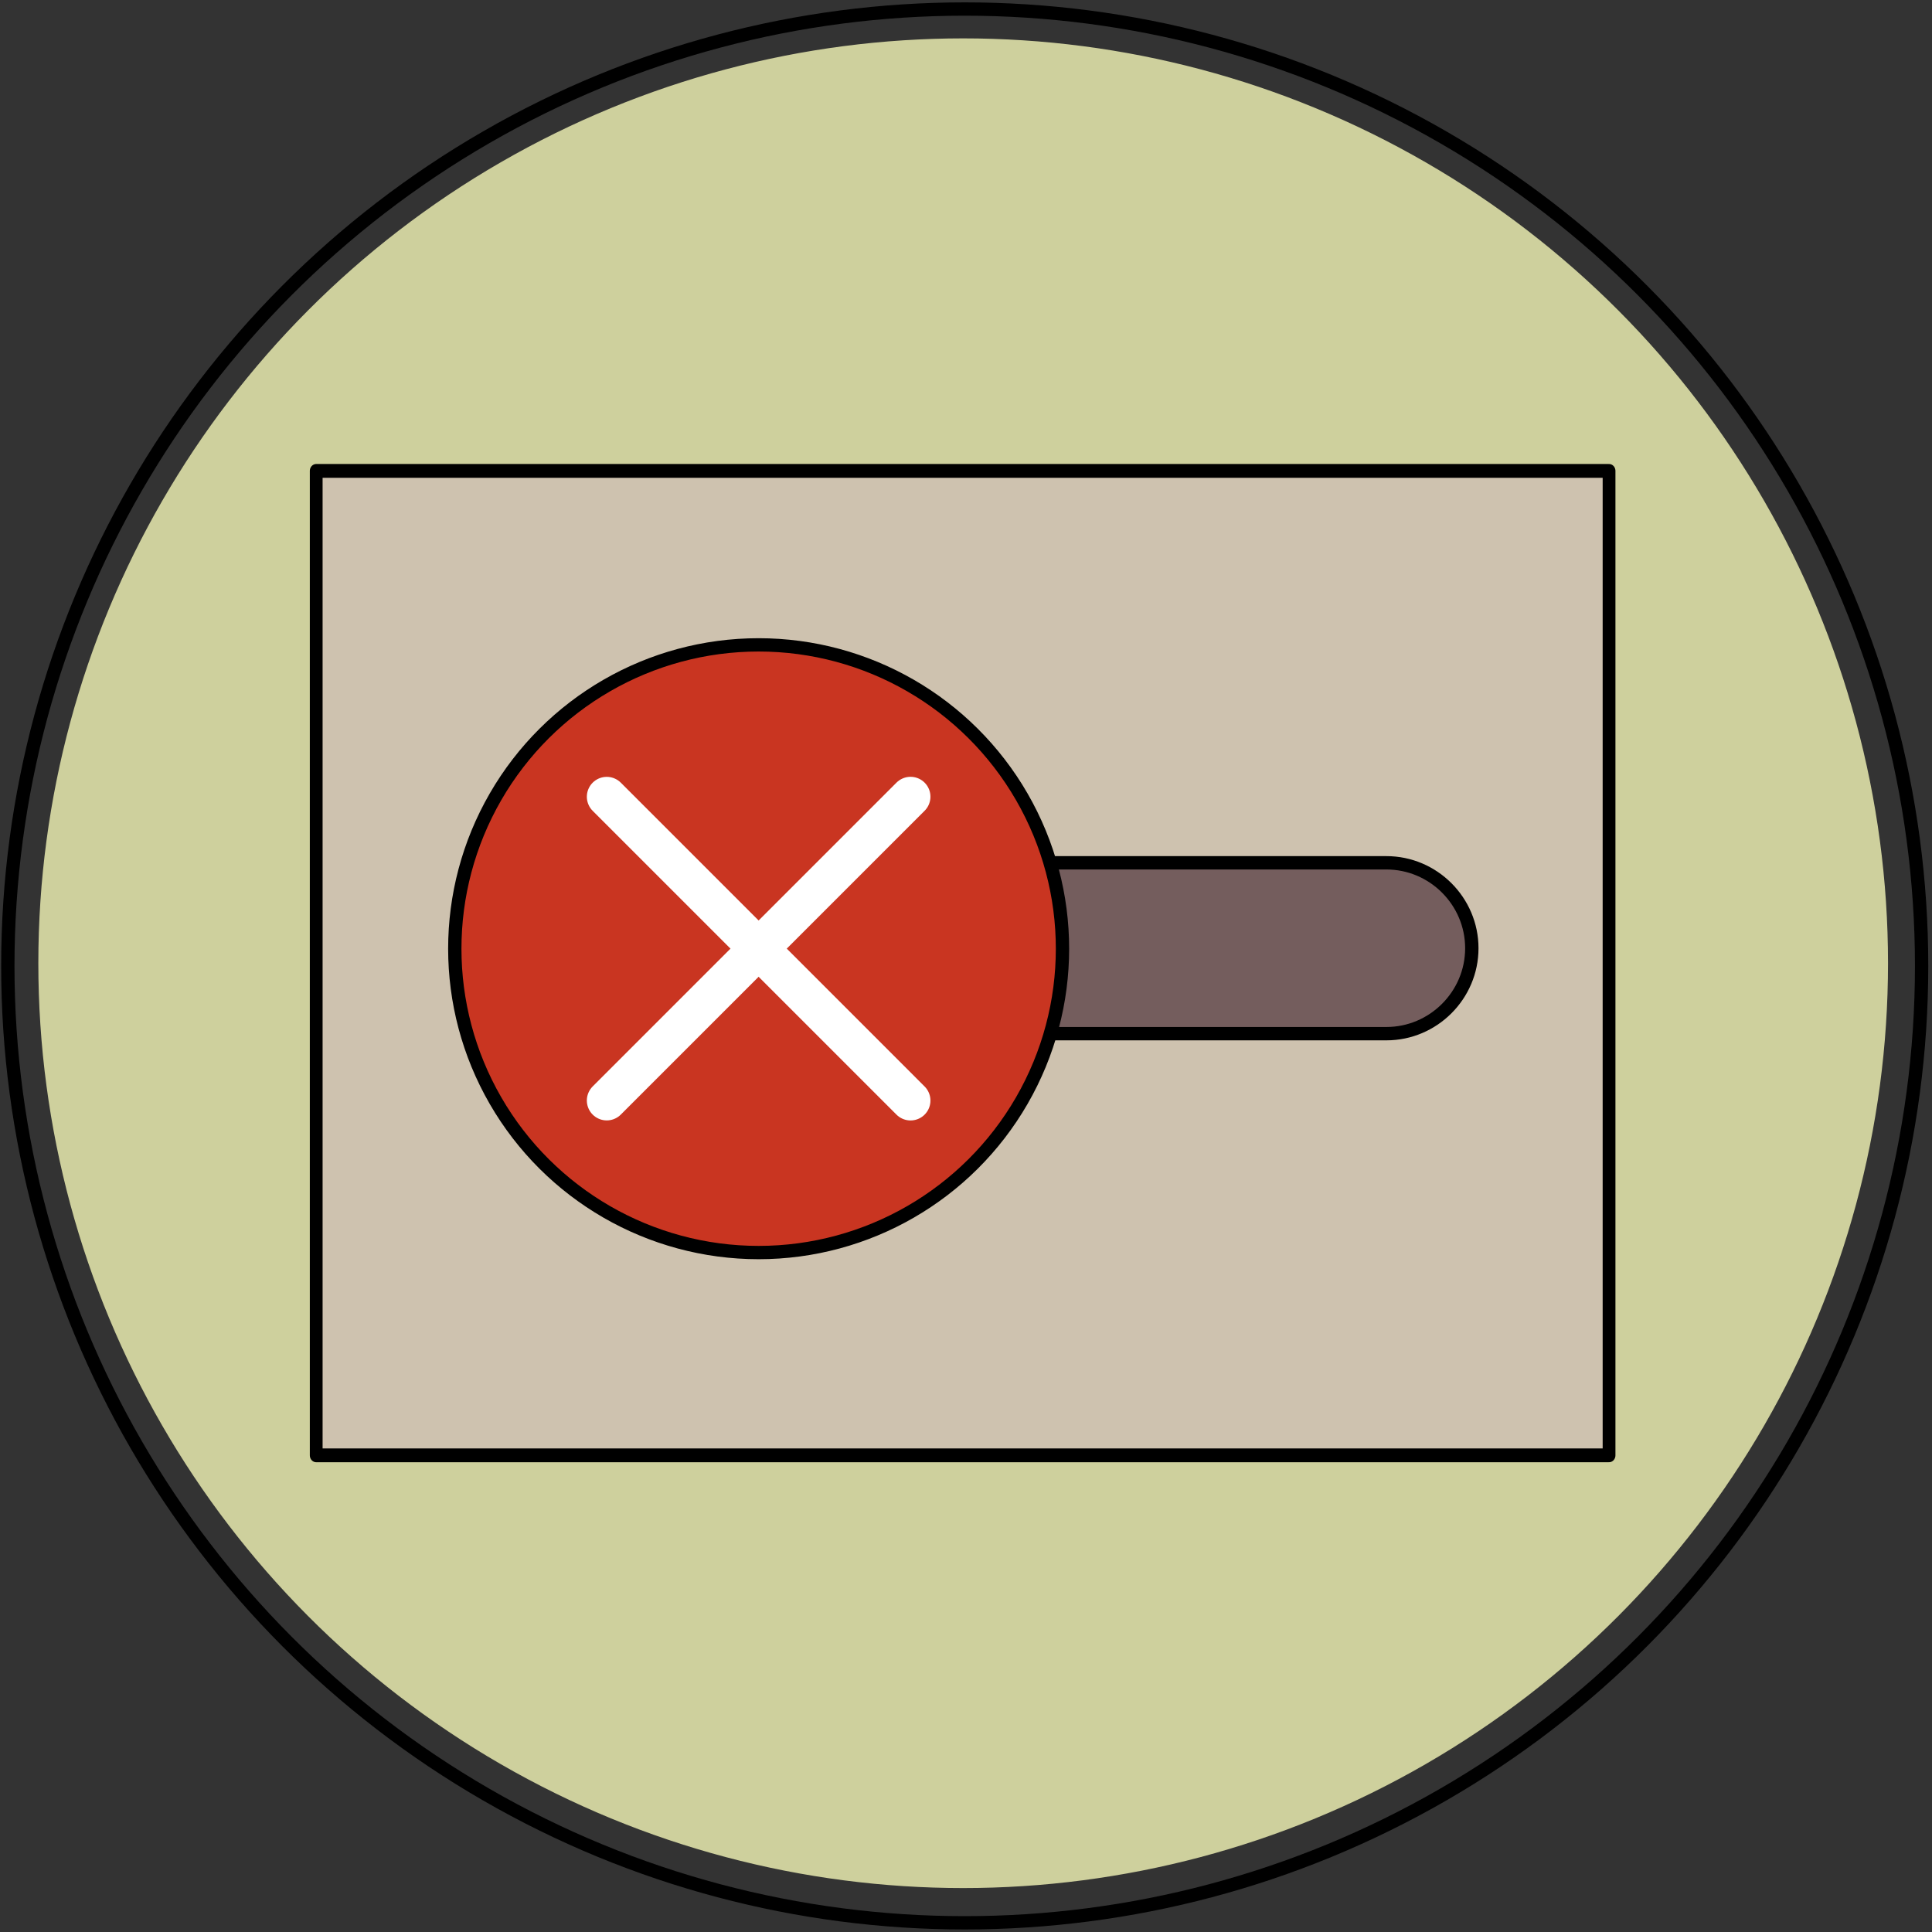 <svg style="fill-rule:evenodd;clip-rule:evenodd;stroke-linecap:round;stroke-linejoin:round;stroke-miterlimit:1.5;" xml:space="preserve" xmlns:xlink="http://www.w3.org/1999/xlink" xmlns="http://www.w3.org/2000/svg" version="1.1" viewBox="0 0 303 303" height="100%" width="100%">
    <rect x="0" y="0" width="303" height="303" fill="#333333" stroke="none"/>
    <g transform="matrix(1,0,0,1,-1874.93,-1498.67)">
        <g id="Rewards">
        </g>
        <g id="Identify">
        </g>
        <g id="Fun">
        </g>
        <g id="Play">
        </g>
        <g id="Order">
        </g>
        <g id="Complete">
        </g>
        <g id="Certificate">
        </g>
        <g id="Teamwork">
        </g>
        <g id="Subscription">
        </g>
        <g transform="matrix(1,0,0,1,-5,0)" id="Subscribe">
            <g transform="matrix(1,0,0,1,1131.01,0)" id="Subscription1">
                <g transform="matrix(1.014,0,0,1.014,366.855,713.222)">
                    <circle style="fill:none;stroke:black;stroke-width:2.06px;" r="148" cy="924" cx="526"></circle>
                </g>
                <g transform="matrix(0.973,0,0,0.973,388.179,750.682)">
                    <circle style="fill:rgb(206,208,157);stroke:rgb(206,208,157);stroke-width:2.14px;" r="148" cy="924" cx="526"></circle>
                </g>
            </g>
            <g transform="matrix(1,0,0,1,-5.338,-3.954)">
                <g transform="matrix(-3.036,0,0,3.275,3987.63,607.075)">
                    <g id="Investigation">
                        <g>
                            <g>
                                <rect style="fill:rgb(206,194,175);stroke:black;stroke-width:0.66px;stroke-miterlimit:10;" height="47.143" width="66.785" y="296" x="609.358"></rect>
                            </g>
                        </g>
                    </g>
                </g>
                <g transform="matrix(1,0,0,1,1152,-30)" id="Subscription2">
                    <g transform="matrix(2.436,0,0,2.436,950.699,1667.94)">
                        <path style="fill:rgb(116,93,93);fill-rule:nonzero;stroke:black;stroke-width:0.86px;stroke-linecap:butt;stroke-linejoin:miter;stroke-miterlimit:10;" d="M0,11L-27,11C-30.025,11 -32.5,8.525 -32.5,5.5C-32.5,2.475 -30.025,0 -27,0L0,0C3.025,0 5.5,2.475 5.5,5.5C5.5,8.525 3.025,11 0,11Z"></path>
                    </g>
                    <g transform="matrix(1.108,0,0,1.108,-1706.9,-154.464)">
                        <g transform="matrix(0,-2.048,-2.048,0,2309.7,1613.92)">
                            <circle style="fill:rgb(201,53,33);stroke:black;stroke-width:0.92px;stroke-linecap:butt;stroke-linejoin:miter;stroke-miterlimit:10;" r="21" cy="0" cx="-21"></circle>
                        </g>
                        <g transform="matrix(1,0,0,1,-111,34.952)">
                            <g>
                                <g>
                                    <g transform="matrix(1.448,-1.448,-1.448,-1.448,2420.7,1652.37)">
                                        <path style="fill:none;fill-rule:nonzero;stroke:white;stroke-width:2.75px;stroke-linejoin:miter;stroke-miterlimit:10;" d="M-4.349,10.5L25.349,10.5"></path>
                                    </g>
                                    <g transform="matrix(-1.448,-1.448,-1.448,1.448,2420.7,1591.56)">
                                        <path style="fill:none;fill-rule:nonzero;stroke:white;stroke-width:2.75px;stroke-linejoin:miter;stroke-miterlimit:10;" d="M-25.349,10.5L4.349,10.5"></path>
                                    </g>
                                </g>
                            </g>
                        </g>
                    </g>
                </g>
            </g>
        </g>
        <g id="No-internet">
        </g>
        <g id="Format">
        </g>
        <g id="Pace">
        </g>
        <g id="Hours">
        </g>
        <g id="Gameplay">
        </g>
        <g id="Investigation1">
        </g>
        <g id="Me">
        </g>
        <g id="Date">
        </g>
        <g id="Date1">
        </g>
        <g id="Group">
        </g>
        <g id="Catch">
        </g>
        <g id="Decipher">
        </g>
        <g id="Evidence">
        </g>
    </g>
</svg>
